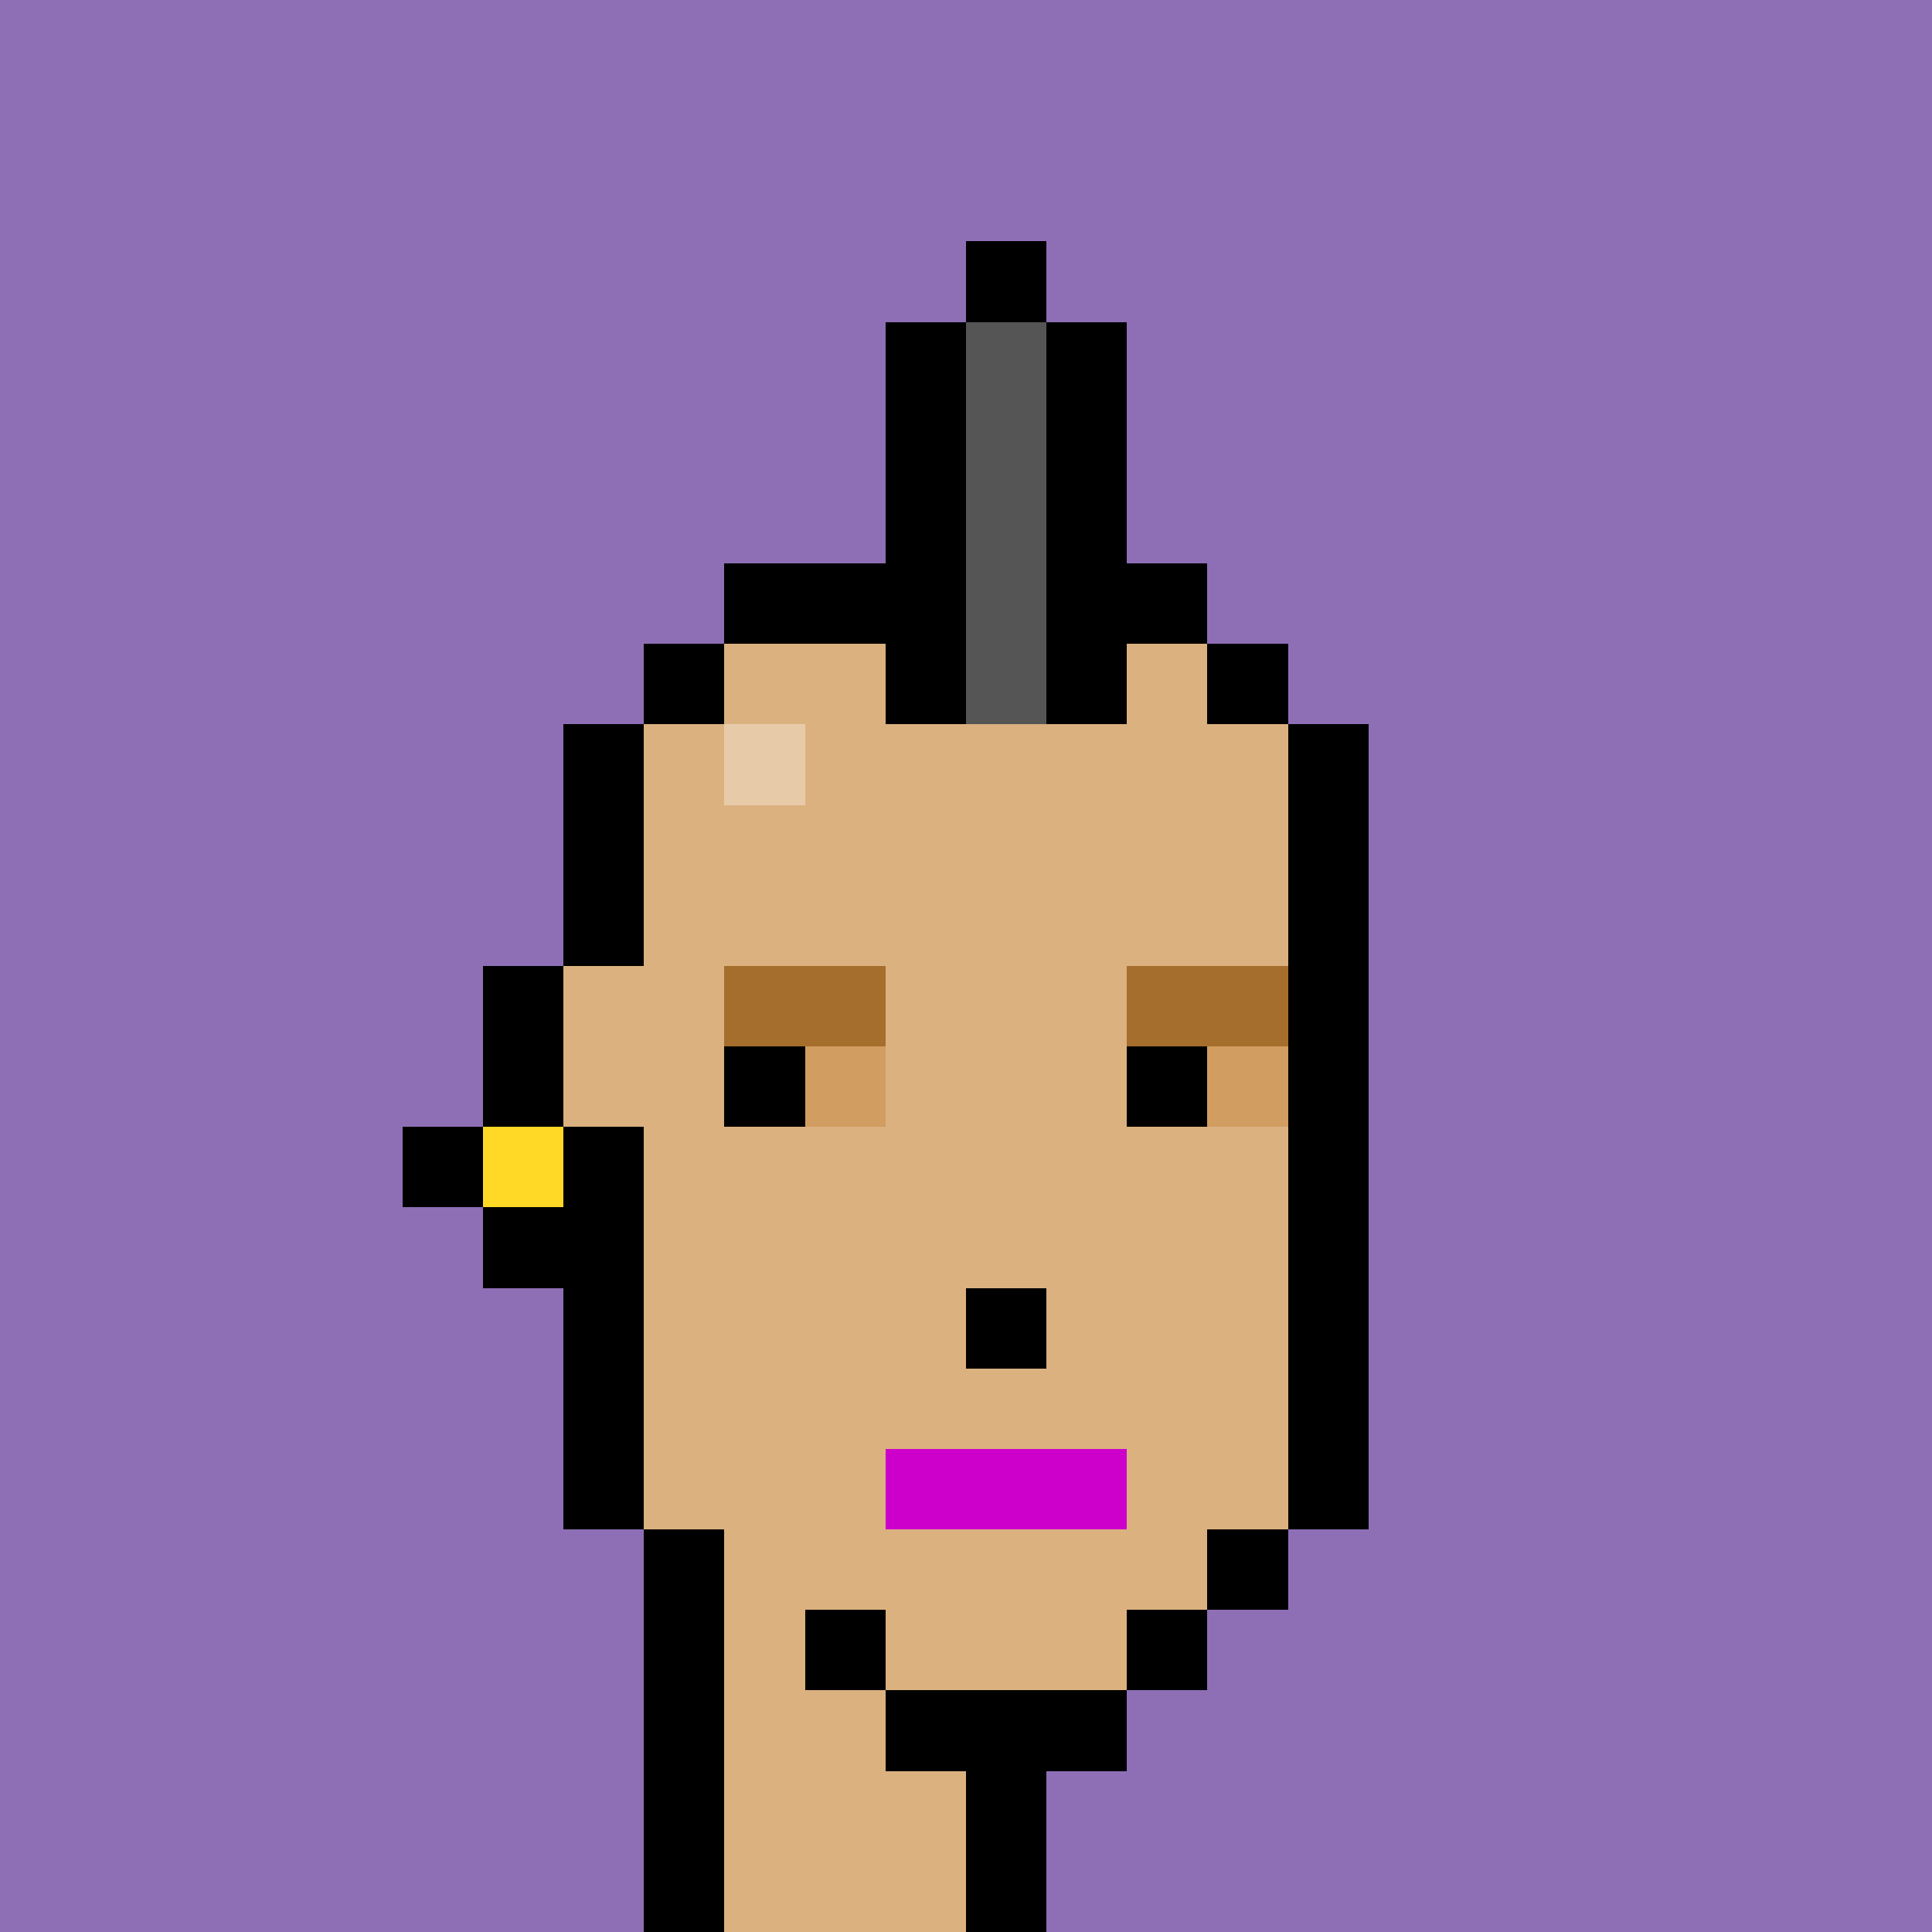 <svg xmlns="http://www.w3.org/2000/svg" viewBox="0 0 24 24" shape-rendering="crispEdges" width="768" height="768"><rect width="100%" height="100%" fill="#648596"/><rect width="24" height="1" x="0" y="0" fill="rgb(142,111,182)"/><rect width="24" height="2" x="0" y="1" fill="rgb(142,111,182)"/><rect width="13" height="1" x="0" y="3" fill="rgb(142,111,182)"/><rect width="1" height="1" x="12" y="3" fill="rgb(0,0,0)"/><rect width="11" height="1" x="13" y="3" fill="rgb(142,111,182)"/><rect width="12" height="1" x="0" y="4" fill="rgb(142,111,182)"/><rect width="1" height="1" x="11" y="4" fill="rgb(0,0,0)"/><rect width="1" height="1" x="12" y="4" fill="rgb(85,85,85)"/><rect width="1" height="1" x="13" y="4" fill="rgb(0,0,0)"/><rect width="10" height="1" x="14" y="4" fill="rgb(142,111,182)"/><rect width="12" height="1" x="0" y="5" fill="rgb(142,111,182)"/><rect width="1" height="1" x="11" y="5" fill="rgb(0,0,0)"/><rect width="1" height="1" x="12" y="5" fill="rgb(85,85,85)"/><rect width="1" height="1" x="13" y="5" fill="rgb(0,0,0)"/><rect width="10" height="1" x="14" y="5" fill="rgb(142,111,182)"/><rect width="12" height="1" x="0" y="6" fill="rgb(142,111,182)"/><rect width="1" height="1" x="11" y="6" fill="rgb(0,0,0)"/><rect width="1" height="1" x="12" y="6" fill="rgb(85,85,85)"/><rect width="1" height="1" x="13" y="6" fill="rgb(0,0,0)"/><rect width="10" height="1" x="14" y="6" fill="rgb(142,111,182)"/><rect width="10" height="1" x="0" y="7" fill="rgb(142,111,182)"/><rect width="3" height="1" x="9" y="7" fill="rgb(0,0,0)"/><rect width="1" height="1" x="12" y="7" fill="rgb(85,85,85)"/><rect width="2" height="1" x="13" y="7" fill="rgb(0,0,0)"/><rect width="9" height="1" x="15" y="7" fill="rgb(142,111,182)"/><rect width="9" height="1" x="0" y="8" fill="rgb(142,111,182)"/><rect width="1" height="1" x="8" y="8" fill="rgb(0,0,0)"/><rect width="2" height="1" x="9" y="8" fill="rgb(219,177,128)"/><rect width="1" height="1" x="11" y="8" fill="rgb(0,0,0)"/><rect width="1" height="1" x="12" y="8" fill="rgb(85,85,85)"/><rect width="1" height="1" x="13" y="8" fill="rgb(0,0,0)"/><rect width="1" height="1" x="14" y="8" fill="rgb(219,177,128)"/><rect width="1" height="1" x="15" y="8" fill="rgb(0,0,0)"/><rect width="8" height="1" x="16" y="8" fill="rgb(142,111,182)"/><rect width="8" height="1" x="0" y="9" fill="rgb(142,111,182)"/><rect width="1" height="1" x="7" y="9" fill="rgb(0,0,0)"/><rect width="1" height="1" x="8" y="9" fill="rgb(219,177,128)"/><rect width="1" height="1" x="9" y="9" fill="rgb(231,203,169)"/><rect width="6" height="1" x="10" y="9" fill="rgb(219,177,128)"/><rect width="1" height="1" x="16" y="9" fill="rgb(0,0,0)"/><rect width="7" height="1" x="17" y="9" fill="rgb(142,111,182)"/><rect width="8" height="1" x="0" y="10" fill="rgb(142,111,182)"/><rect width="1" height="1" x="7" y="10" fill="rgb(0,0,0)"/><rect width="8" height="1" x="8" y="10" fill="rgb(219,177,128)"/><rect width="1" height="1" x="16" y="10" fill="rgb(0,0,0)"/><rect width="7" height="1" x="17" y="10" fill="rgb(142,111,182)"/><rect width="8" height="1" x="0" y="11" fill="rgb(142,111,182)"/><rect width="1" height="1" x="7" y="11" fill="rgb(0,0,0)"/><rect width="8" height="1" x="8" y="11" fill="rgb(219,177,128)"/><rect width="1" height="1" x="16" y="11" fill="rgb(0,0,0)"/><rect width="7" height="1" x="17" y="11" fill="rgb(142,111,182)"/><rect width="7" height="1" x="0" y="12" fill="rgb(142,111,182)"/><rect width="1" height="1" x="6" y="12" fill="rgb(0,0,0)"/><rect width="2" height="1" x="7" y="12" fill="rgb(219,177,128)"/><rect width="2" height="1" x="9" y="12" fill="rgb(166,110,44)"/><rect width="3" height="1" x="11" y="12" fill="rgb(219,177,128)"/><rect width="2" height="1" x="14" y="12" fill="rgb(166,110,44)"/><rect width="1" height="1" x="16" y="12" fill="rgb(0,0,0)"/><rect width="7" height="1" x="17" y="12" fill="rgb(142,111,182)"/><rect width="7" height="1" x="0" y="13" fill="rgb(142,111,182)"/><rect width="1" height="1" x="6" y="13" fill="rgb(0,0,0)"/><rect width="2" height="1" x="7" y="13" fill="rgb(219,177,128)"/><rect width="1" height="1" x="9" y="13" fill="rgb(0,0,0)"/><rect width="1" height="1" x="10" y="13" fill="rgb(210,157,96)"/><rect width="3" height="1" x="11" y="13" fill="rgb(219,177,128)"/><rect width="1" height="1" x="14" y="13" fill="rgb(0,0,0)"/><rect width="1" height="1" x="15" y="13" fill="rgb(210,157,96)"/><rect width="1" height="1" x="16" y="13" fill="rgb(0,0,0)"/><rect width="7" height="1" x="17" y="13" fill="rgb(142,111,182)"/><rect width="6" height="1" x="0" y="14" fill="rgb(142,111,182)"/><rect width="1" height="1" x="5" y="14" fill="rgb(0,0,0)"/><rect width="1" height="1" x="6" y="14" fill="rgb(255,217,38)"/><rect width="1" height="1" x="7" y="14" fill="rgb(0,0,0)"/><rect width="8" height="1" x="8" y="14" fill="rgb(219,177,128)"/><rect width="1" height="1" x="16" y="14" fill="rgb(0,0,0)"/><rect width="7" height="1" x="17" y="14" fill="rgb(142,111,182)"/><rect width="7" height="1" x="0" y="15" fill="rgb(142,111,182)"/><rect width="2" height="1" x="6" y="15" fill="rgb(0,0,0)"/><rect width="8" height="1" x="8" y="15" fill="rgb(219,177,128)"/><rect width="1" height="1" x="16" y="15" fill="rgb(0,0,0)"/><rect width="7" height="1" x="17" y="15" fill="rgb(142,111,182)"/><rect width="8" height="1" x="0" y="16" fill="rgb(142,111,182)"/><rect width="1" height="1" x="7" y="16" fill="rgb(0,0,0)"/><rect width="4" height="1" x="8" y="16" fill="rgb(219,177,128)"/><rect width="1" height="1" x="12" y="16" fill="rgb(0,0,0)"/><rect width="3" height="1" x="13" y="16" fill="rgb(219,177,128)"/><rect width="1" height="1" x="16" y="16" fill="rgb(0,0,0)"/><rect width="7" height="1" x="17" y="16" fill="rgb(142,111,182)"/><rect width="8" height="1" x="0" y="17" fill="rgb(142,111,182)"/><rect width="1" height="1" x="7" y="17" fill="rgb(0,0,0)"/><rect width="8" height="1" x="8" y="17" fill="rgb(219,177,128)"/><rect width="1" height="1" x="16" y="17" fill="rgb(0,0,0)"/><rect width="7" height="1" x="17" y="17" fill="rgb(142,111,182)"/><rect width="8" height="1" x="0" y="18" fill="rgb(142,111,182)"/><rect width="1" height="1" x="7" y="18" fill="rgb(0,0,0)"/><rect width="3" height="1" x="8" y="18" fill="rgb(219,177,128)"/><rect width="3" height="1" x="11" y="18" fill="rgb(205,0,203)"/><rect width="2" height="1" x="14" y="18" fill="rgb(219,177,128)"/><rect width="1" height="1" x="16" y="18" fill="rgb(0,0,0)"/><rect width="7" height="1" x="17" y="18" fill="rgb(142,111,182)"/><rect width="9" height="1" x="0" y="19" fill="rgb(142,111,182)"/><rect width="1" height="1" x="8" y="19" fill="rgb(0,0,0)"/><rect width="6" height="1" x="9" y="19" fill="rgb(219,177,128)"/><rect width="1" height="1" x="15" y="19" fill="rgb(0,0,0)"/><rect width="8" height="1" x="16" y="19" fill="rgb(142,111,182)"/><rect width="9" height="1" x="0" y="20" fill="rgb(142,111,182)"/><rect width="1" height="1" x="8" y="20" fill="rgb(0,0,0)"/><rect width="1" height="1" x="9" y="20" fill="rgb(219,177,128)"/><rect width="1" height="1" x="10" y="20" fill="rgb(0,0,0)"/><rect width="3" height="1" x="11" y="20" fill="rgb(219,177,128)"/><rect width="1" height="1" x="14" y="20" fill="rgb(0,0,0)"/><rect width="9" height="1" x="15" y="20" fill="rgb(142,111,182)"/><rect width="9" height="1" x="0" y="21" fill="rgb(142,111,182)"/><rect width="1" height="1" x="8" y="21" fill="rgb(0,0,0)"/><rect width="2" height="1" x="9" y="21" fill="rgb(219,177,128)"/><rect width="3" height="1" x="11" y="21" fill="rgb(0,0,0)"/><rect width="10" height="1" x="14" y="21" fill="rgb(142,111,182)"/><rect width="9" height="1" x="0" y="22" fill="rgb(142,111,182)"/><rect width="1" height="1" x="8" y="22" fill="rgb(0,0,0)"/><rect width="3" height="1" x="9" y="22" fill="rgb(219,177,128)"/><rect width="1" height="1" x="12" y="22" fill="rgb(0,0,0)"/><rect width="11" height="1" x="13" y="22" fill="rgb(142,111,182)"/><rect width="9" height="1" x="0" y="23" fill="rgb(142,111,182)"/><rect width="1" height="1" x="8" y="23" fill="rgb(0,0,0)"/><rect width="3" height="1" x="9" y="23" fill="rgb(219,177,128)"/><rect width="1" height="1" x="12" y="23" fill="rgb(0,0,0)"/><rect width="11" height="1" x="13" y="23" fill="rgb(142,111,182)"/></svg>